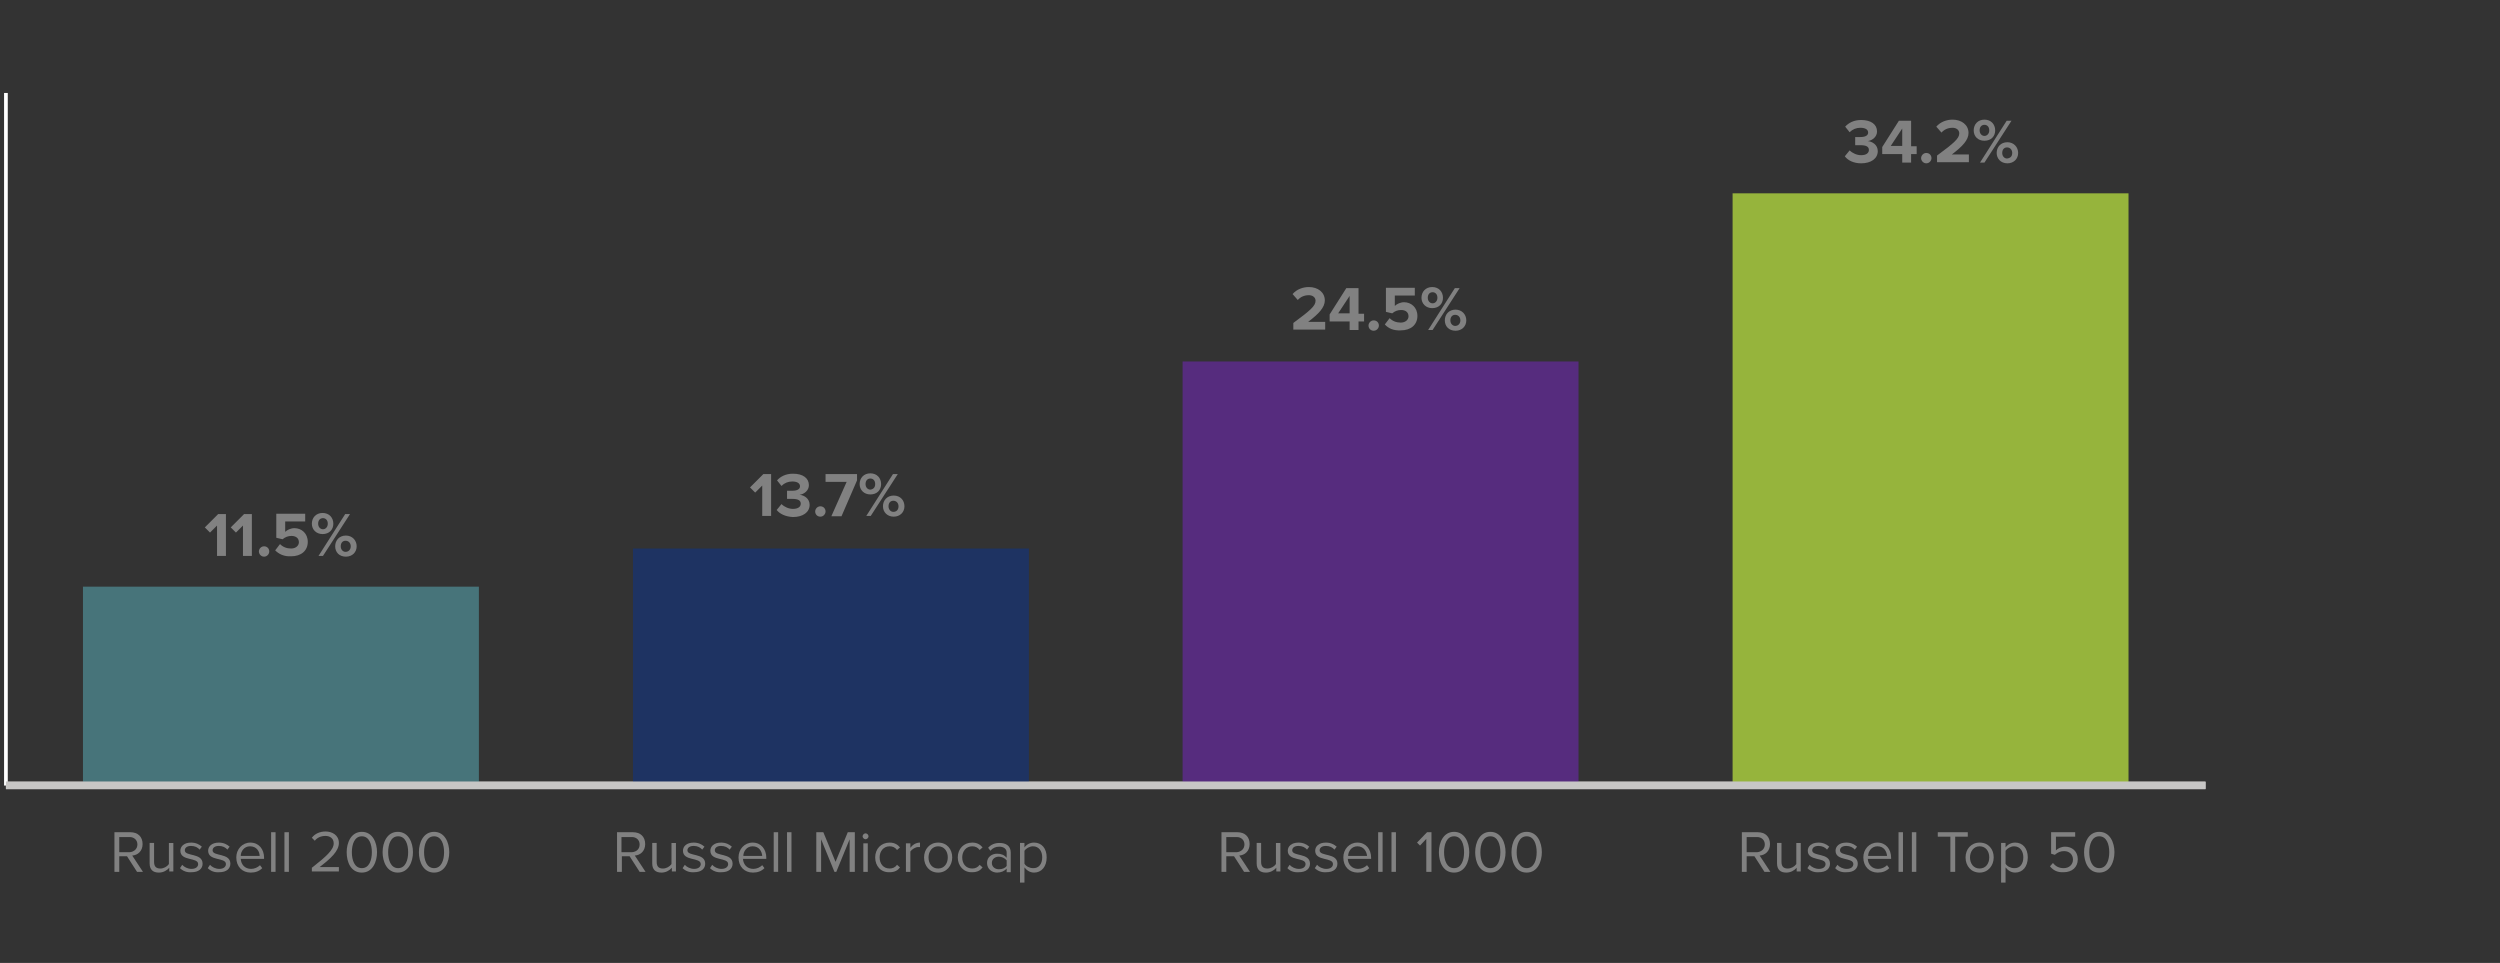 <?xml version="1.0" encoding="utf-8"?>
<!-- Generator: Adobe Illustrator 28.0.0, SVG Export Plug-In . SVG Version: 6.00 Build 0)  -->
<svg version="1.1" id="Layer_1" xmlns="http://www.w3.org/2000/svg" xmlns:xlink="http://www.w3.org/1999/xlink" x="0px" y="0px"
	 viewBox="0 0 675 260" enable-background="new 0 0 675 260" xml:space="preserve">
<rect x="0" y="0" width="675" height="260" fill="#333333" stroke="none"/>
<g id="Layer_2_00000020364857331452793100000011907360125505904063_">
</g>
<g id="Layer_1_00000176010433668623182620000011257905554427859636_">
</g>
<g>
	<g>
		<line fill="none" stroke="#C7C6C5" stroke-width="2" stroke-miterlimit="10" x1="1.6" y1="212.1" x2="595.5" y2="212.1"/>
	</g>
	<g>
		<line fill="none" stroke="#FFFFFF" stroke-miterlimit="10" x1="1.6" y1="212.1" x2="1.6" y2="25.1"/>
	</g>
	<g>
		<g>
			<g>
				<rect x="22.4" y="158.4" fill-rule="evenodd" clip-rule="evenodd" fill="#47747A" width="106.9" height="53.8"/>
				<rect x="170.9" y="148.1" fill-rule="evenodd" clip-rule="evenodd" fill="#1E3362" width="106.9" height="64.1"/>
				<rect x="319.3" y="97.6" fill-rule="evenodd" clip-rule="evenodd" fill="#562C7E" width="106.9" height="114.6"/>
				<rect x="467.8" y="52.2" fill-rule="evenodd" clip-rule="evenodd" fill="#96B43C" width="106.9" height="160"/>
			</g>
		</g>
	</g>
	<g>
		<g enable-background="new    ">
			<path fill="#818181" d="M476.4,235.4l-2.7-4.2h-2.1v4.2h-1.3v-10.7h4.3c2,0,3.3,1.2,3.3,3.2c0,1.9-1.3,3-2.8,3.1l2.9,4.4H476.4z
				 M476.5,228c0-1.2-0.9-2-2.1-2h-2.8v4.1h2.8C475.6,230,476.5,229.2,476.5,228z"/>
			<path fill="#818181" d="M485.1,235.4v-1.1c-0.6,0.7-1.6,1.3-2.8,1.3c-1.6,0-2.5-0.8-2.5-2.5v-5.5h1.2v5.1c0,1.4,0.7,1.8,1.7,1.8
				c0.9,0,1.8-0.5,2.3-1.2v-5.7h1.2v7.7H485.1z"/>
			<path fill="#818181" d="M488,234.4l0.6-0.9c0.5,0.6,1.5,1.1,2.5,1.1c1.2,0,1.8-0.6,1.8-1.3c0-1.9-4.8-0.7-4.8-3.6
				c0-1.2,1-2.2,2.9-2.2c1.3,0,2.2,0.5,2.9,1.1l-0.6,0.8c-0.5-0.6-1.3-1-2.3-1c-1.1,0-1.7,0.5-1.7,1.2c0,1.7,4.8,0.6,4.8,3.6
				c0,1.3-1,2.3-3,2.3C489.9,235.6,488.8,235.2,488,234.4z"/>
			<path fill="#818181" d="M495.5,234.4l0.6-0.9c0.5,0.6,1.5,1.1,2.5,1.1c1.2,0,1.8-0.6,1.8-1.3c0-1.9-4.8-0.7-4.8-3.6
				c0-1.2,1-2.2,2.9-2.2c1.3,0,2.2,0.5,2.9,1.1l-0.6,0.8c-0.5-0.6-1.3-1-2.3-1c-1.1,0-1.7,0.5-1.7,1.2c0,1.7,4.8,0.6,4.8,3.6
				c0,1.3-1,2.3-3,2.3C497.3,235.6,496.2,235.2,495.5,234.4z"/>
			<path fill="#818181" d="M503.1,231.5c0-2.2,1.6-4,3.8-4c2.3,0,3.7,1.8,3.7,4.1v0.3h-6.3c0.1,1.5,1.1,2.7,2.8,2.7
				c0.9,0,1.8-0.4,2.4-1l0.6,0.8c-0.8,0.8-1.8,1.2-3.1,1.2C504.8,235.6,503.1,234,503.1,231.5z M506.9,228.5c-1.6,0-2.5,1.4-2.5,2.6
				h5.1C509.4,229.9,508.7,228.5,506.9,228.5z"/>
			<path fill="#818181" d="M512.6,235.4v-10.7h1.2v10.7H512.6z"/>
			<path fill="#818181" d="M516.2,235.4v-10.7h1.2v10.7H516.2z"/>
			<path fill="#818181" d="M526.6,235.4v-9.5h-3.4v-1.2h8.1v1.2h-3.4v9.5H526.6z"/>
			<path fill="#818181" d="M530.7,231.5c0-2.2,1.5-4,3.8-4c2.4,0,3.8,1.8,3.8,4c0,2.2-1.5,4.1-3.8,4.1
				C532.2,235.6,530.7,233.8,530.7,231.5z M537.1,231.5c0-1.6-0.9-3-2.6-3c-1.6,0-2.6,1.4-2.6,3c0,1.6,0.9,3,2.6,3
				C536.2,234.5,537.1,233.1,537.1,231.5z"/>
			<path fill="#818181" d="M541.5,234.2v4.1h-1.2v-10.7h1.2v1.2c0.6-0.8,1.5-1.3,2.6-1.3c2,0,3.4,1.5,3.4,4c0,2.5-1.4,4.1-3.4,4.1
				C543.1,235.6,542.2,235.1,541.5,234.2z M546.3,231.5c0-1.7-0.9-3-2.5-3c-0.9,0-1.9,0.6-2.3,1.2v3.5c0.4,0.7,1.4,1.2,2.3,1.2
				C545.4,234.5,546.3,233.2,546.3,231.5z"/>
			<path fill="#818181" d="M553.5,233.9l0.8-0.9c0.7,0.9,1.6,1.4,2.9,1.4c1.5,0,2.5-1,2.5-2.3c0-1.4-1-2.3-2.4-2.3
				c-0.9,0-1.7,0.3-2.5,1l-1-0.3v-5.8h6.5v1.2h-5.2v3.7c0.5-0.5,1.4-1,2.5-1c1.8,0,3.4,1.2,3.4,3.4c0,2.2-1.6,3.5-3.8,3.5
				C555.4,235.6,554.3,234.9,553.5,233.9z"/>
			<path fill="#818181" d="M562.7,230.1c0-2.6,1.2-5.5,4.1-5.5c2.9,0,4.1,2.9,4.1,5.5c0,2.6-1.2,5.5-4.1,5.5
				C563.8,235.6,562.7,232.7,562.7,230.1z M569.5,230.1c0-2.1-0.7-4.3-2.7-4.3c-2,0-2.7,2.2-2.7,4.3s0.7,4.3,2.7,4.3
				C568.8,234.4,569.5,232.2,569.5,230.1z"/>
		</g>
		<g enable-background="new    ">
			<path fill="#818181" d="M335.9,235.4l-2.7-4.2h-2.1v4.2h-1.3v-10.7h4.3c2,0,3.3,1.2,3.3,3.2c0,1.9-1.3,3-2.8,3.1l2.9,4.4H335.9z
				 M336,228c0-1.2-0.9-2-2.1-2h-2.8v4.1h2.8C335.1,230,336,229.2,336,228z"/>
			<path fill="#818181" d="M344.6,235.4v-1.1c-0.6,0.7-1.6,1.3-2.8,1.3c-1.6,0-2.5-0.8-2.5-2.5v-5.5h1.2v5.1c0,1.4,0.7,1.8,1.7,1.8
				c0.9,0,1.8-0.5,2.3-1.2v-5.7h1.2v7.7H344.6z"/>
			<path fill="#818181" d="M347.6,234.4l0.6-0.9c0.5,0.6,1.5,1.1,2.5,1.1c1.2,0,1.8-0.6,1.8-1.3c0-1.9-4.8-0.7-4.8-3.6
				c0-1.2,1-2.2,2.9-2.2c1.3,0,2.2,0.5,2.9,1.1l-0.6,0.8c-0.5-0.6-1.3-1-2.3-1c-1.1,0-1.7,0.5-1.7,1.2c0,1.7,4.8,0.6,4.8,3.6
				c0,1.3-1,2.3-3,2.3C349.4,235.6,348.3,235.2,347.6,234.4z"/>
			<path fill="#818181" d="M355,234.4l0.6-0.9c0.5,0.6,1.5,1.1,2.5,1.1c1.2,0,1.8-0.6,1.8-1.3c0-1.9-4.8-0.7-4.8-3.6
				c0-1.2,1-2.2,2.9-2.2c1.3,0,2.2,0.5,2.9,1.1l-0.6,0.8c-0.5-0.6-1.3-1-2.3-1c-1.1,0-1.7,0.5-1.7,1.2c0,1.7,4.8,0.6,4.8,3.6
				c0,1.3-1,2.3-3,2.3C356.9,235.6,355.8,235.2,355,234.4z"/>
			<path fill="#818181" d="M362.7,231.5c0-2.2,1.6-4,3.8-4c2.3,0,3.7,1.8,3.7,4.1v0.3h-6.3c0.1,1.5,1.1,2.7,2.8,2.7
				c0.9,0,1.8-0.4,2.4-1l0.6,0.8c-0.8,0.8-1.8,1.2-3.1,1.2C364.3,235.6,362.7,234,362.7,231.5z M366.5,228.5c-1.6,0-2.5,1.4-2.5,2.6
				h5.1C369,229.9,368.2,228.5,366.5,228.5z"/>
			<path fill="#818181" d="M372.1,235.4v-10.7h1.2v10.7H372.1z"/>
			<path fill="#818181" d="M375.7,235.4v-10.7h1.2v10.7H375.7z"/>
			<path fill="#818181" d="M385.1,235.4v-8.9l-1.7,1.8l-0.8-0.8l2.7-2.8h1.2v10.7H385.1z"/>
			<path fill="#818181" d="M388.5,230.1c0-2.6,1.2-5.5,4.1-5.5c2.9,0,4.1,2.9,4.1,5.5c0,2.6-1.2,5.5-4.1,5.5
				C389.6,235.6,388.5,232.7,388.5,230.1z M395.3,230.1c0-2.1-0.7-4.3-2.7-4.3s-2.7,2.2-2.7,4.3s0.7,4.3,2.7,4.3
				S395.3,232.2,395.3,230.1z"/>
			<path fill="#818181" d="M398.3,230.1c0-2.6,1.2-5.5,4.1-5.5c2.9,0,4.1,2.9,4.1,5.5c0,2.6-1.2,5.5-4.1,5.5
				C399.4,235.6,398.3,232.7,398.3,230.1z M405.1,230.1c0-2.1-0.7-4.3-2.7-4.3c-2,0-2.7,2.2-2.7,4.3s0.7,4.3,2.7,4.3
				C404.4,234.4,405.1,232.2,405.1,230.1z"/>
			<path fill="#818181" d="M408.1,230.1c0-2.6,1.2-5.5,4.1-5.5c2.9,0,4.1,2.9,4.1,5.5c0,2.6-1.2,5.5-4.1,5.5
				C409.2,235.6,408.1,232.7,408.1,230.1z M414.9,230.1c0-2.1-0.7-4.3-2.7-4.3c-2,0-2.7,2.2-2.7,4.3s0.7,4.3,2.7,4.3
				C414.2,234.4,414.9,232.2,414.9,230.1z"/>
		</g>
		<g enable-background="new    ">
			<path fill="#818181" d="M172.7,235.4l-2.7-4.2h-2.1v4.2h-1.3v-10.7h4.3c2,0,3.3,1.2,3.3,3.2c0,1.9-1.3,3-2.8,3.1l2.9,4.4H172.7z
				 M172.7,228c0-1.2-0.9-2-2.1-2h-2.8v4.1h2.8C171.9,230,172.7,229.2,172.7,228z"/>
			<path fill="#818181" d="M181.4,235.4v-1.1c-0.6,0.7-1.6,1.3-2.8,1.3c-1.6,0-2.5-0.8-2.5-2.5v-5.5h1.2v5.1c0,1.4,0.7,1.8,1.7,1.8
				c0.9,0,1.8-0.5,2.3-1.2v-5.7h1.2v7.7H181.4z"/>
			<path fill="#818181" d="M184.3,234.4l0.6-0.9c0.5,0.6,1.5,1.1,2.5,1.1c1.2,0,1.8-0.6,1.8-1.3c0-1.9-4.8-0.7-4.8-3.6
				c0-1.2,1-2.2,2.9-2.2c1.3,0,2.2,0.5,2.9,1.1l-0.6,0.8c-0.5-0.6-1.3-1-2.3-1c-1.1,0-1.7,0.5-1.7,1.2c0,1.7,4.8,0.6,4.8,3.6
				c0,1.3-1,2.3-3,2.3C186.2,235.6,185.1,235.2,184.3,234.4z"/>
			<path fill="#818181" d="M191.7,234.4l0.6-0.9c0.5,0.6,1.5,1.1,2.5,1.1c1.2,0,1.8-0.6,1.8-1.3c0-1.9-4.8-0.7-4.8-3.6
				c0-1.2,1-2.2,2.9-2.2c1.3,0,2.2,0.5,2.9,1.1l-0.6,0.8c-0.5-0.6-1.3-1-2.3-1c-1.1,0-1.7,0.5-1.7,1.2c0,1.7,4.8,0.6,4.8,3.6
				c0,1.3-1,2.3-3,2.3C193.6,235.6,192.5,235.2,191.7,234.4z"/>
			<path fill="#818181" d="M199.4,231.5c0-2.2,1.6-4,3.8-4c2.3,0,3.7,1.8,3.7,4.1v0.3h-6.3c0.1,1.5,1.1,2.7,2.8,2.7
				c0.9,0,1.8-0.4,2.4-1l0.6,0.8c-0.8,0.8-1.8,1.2-3.1,1.2C201,235.6,199.4,234,199.4,231.5z M203.2,228.5c-1.6,0-2.5,1.4-2.5,2.6
				h5.1C205.7,229.9,205,228.5,203.2,228.5z"/>
			<path fill="#818181" d="M208.9,235.4v-10.7h1.2v10.7H208.9z"/>
			<path fill="#818181" d="M212.5,235.4v-10.7h1.2v10.7H212.5z"/>
			<path fill="#818181" d="M229.4,235.4v-8.8l-3.6,8.8h-0.5l-3.6-8.8v8.8h-1.3v-10.7h1.9l3.3,8l3.3-8h1.9v10.7H229.4z"/>
			<path fill="#818181" d="M232.9,225.8c0-0.4,0.4-0.8,0.8-0.8c0.4,0,0.8,0.4,0.8,0.8s-0.4,0.8-0.8,0.8
				C233.3,226.6,232.9,226.2,232.9,225.8z M233.1,235.4v-7.7h1.2v7.7H233.1z"/>
			<path fill="#818181" d="M236.3,231.5c0-2.3,1.6-4,3.9-4c1.4,0,2.2,0.6,2.8,1.3l-0.8,0.7c-0.5-0.7-1.2-1-2-1c-1.6,0-2.7,1.3-2.7,3
				s1,3,2.7,3c0.8,0,1.5-0.3,2-1l0.8,0.7c-0.6,0.8-1.4,1.3-2.8,1.3C237.8,235.6,236.3,233.8,236.3,231.5z"/>
			<path fill="#818181" d="M244.6,235.4v-7.7h1.2v1.2c0.6-0.8,1.5-1.4,2.6-1.4v1.2c-0.1,0-0.3,0-0.5,0c-0.7,0-1.7,0.6-2.1,1.2v5.5
				H244.6z"/>
			<path fill="#818181" d="M249.5,231.5c0-2.2,1.5-4,3.8-4c2.4,0,3.8,1.8,3.8,4c0,2.2-1.5,4.1-3.8,4.1
				C251,235.6,249.5,233.8,249.5,231.5z M255.9,231.5c0-1.6-0.9-3-2.6-3c-1.6,0-2.6,1.4-2.6,3c0,1.6,0.9,3,2.6,3
				C255,234.5,255.9,233.1,255.9,231.5z"/>
			<path fill="#818181" d="M258.6,231.5c0-2.3,1.6-4,3.9-4c1.4,0,2.2,0.6,2.8,1.3l-0.8,0.7c-0.5-0.7-1.2-1-2-1c-1.6,0-2.7,1.3-2.7,3
				s1,3,2.7,3c0.8,0,1.5-0.3,2-1l0.8,0.7c-0.6,0.8-1.4,1.3-2.8,1.3C260.2,235.6,258.6,233.8,258.6,231.5z"/>
			<path fill="#818181" d="M271.8,235.4v-0.9c-0.6,0.7-1.5,1.1-2.6,1.1c-1.3,0-2.7-0.9-2.7-2.6c0-1.7,1.4-2.5,2.7-2.5
				c1.1,0,1.9,0.3,2.6,1.1v-1.4c0-1-0.8-1.6-2-1.6c-0.9,0-1.7,0.3-2.4,1.1l-0.6-0.8c0.8-0.9,1.8-1.3,3.1-1.3c1.6,0,3,0.7,3,2.6v5.3
				H271.8z M271.8,233.8v-1.5c-0.5-0.6-1.3-1-2.1-1c-1.1,0-1.9,0.7-1.9,1.7c0,1,0.8,1.7,1.9,1.7
				C270.6,234.7,271.4,234.4,271.8,233.8z"/>
			<path fill="#818181" d="M276.6,234.2v4.1h-1.2v-10.7h1.2v1.2c0.6-0.8,1.5-1.3,2.6-1.3c2,0,3.4,1.5,3.4,4c0,2.5-1.4,4.1-3.4,4.1
				C278.2,235.6,277.3,235.1,276.6,234.2z M281.4,231.5c0-1.7-0.9-3-2.5-3c-0.9,0-1.9,0.6-2.3,1.2v3.5c0.4,0.7,1.4,1.2,2.3,1.2
				C280.5,234.5,281.4,233.2,281.4,231.5z"/>
		</g>
		<g enable-background="new    ">
			<path fill="#818181" d="M37,235.4l-2.7-4.2h-2.1v4.2h-1.3v-10.7h4.3c2,0,3.3,1.2,3.3,3.2c0,1.9-1.3,3-2.8,3.1l2.9,4.4H37z
				 M37.1,228c0-1.2-0.9-2-2.1-2h-2.8v4.1H35C36.2,230,37.1,229.2,37.1,228z"/>
			<path fill="#818181" d="M45.7,235.4v-1.1c-0.6,0.7-1.6,1.3-2.8,1.3c-1.6,0-2.5-0.8-2.5-2.5v-5.5h1.2v5.1c0,1.4,0.7,1.8,1.7,1.8
				c0.9,0,1.8-0.5,2.3-1.2v-5.7h1.2v7.7H45.7z"/>
			<path fill="#818181" d="M48.6,234.4l0.6-0.9c0.5,0.6,1.5,1.1,2.5,1.1c1.2,0,1.8-0.6,1.8-1.3c0-1.9-4.8-0.7-4.8-3.6
				c0-1.2,1-2.2,2.9-2.2c1.3,0,2.2,0.5,2.9,1.1l-0.6,0.8c-0.5-0.6-1.3-1-2.3-1c-1.1,0-1.7,0.5-1.7,1.2c0,1.7,4.8,0.6,4.8,3.6
				c0,1.3-1,2.3-3,2.3C50.5,235.6,49.4,235.2,48.6,234.4z"/>
			<path fill="#818181" d="M56.1,234.4l0.6-0.9c0.5,0.6,1.5,1.1,2.5,1.1c1.2,0,1.8-0.6,1.8-1.3c0-1.9-4.8-0.7-4.8-3.6
				c0-1.2,1-2.2,2.9-2.2c1.3,0,2.2,0.5,2.9,1.1l-0.6,0.8c-0.5-0.6-1.3-1-2.3-1c-1.1,0-1.7,0.5-1.7,1.2c0,1.7,4.8,0.6,4.8,3.6
				c0,1.3-1,2.3-3,2.3C57.9,235.6,56.9,235.2,56.1,234.4z"/>
			<path fill="#818181" d="M63.8,231.5c0-2.2,1.6-4,3.8-4c2.3,0,3.7,1.8,3.7,4.1v0.3H65c0.1,1.5,1.1,2.7,2.8,2.7
				c0.9,0,1.8-0.4,2.4-1l0.6,0.8c-0.8,0.8-1.8,1.2-3.1,1.2C65.4,235.6,63.8,234,63.8,231.5z M67.5,228.5c-1.6,0-2.5,1.4-2.5,2.6h5.1
				C70.1,229.9,69.3,228.5,67.5,228.5z"/>
			<path fill="#818181" d="M73.2,235.4v-10.7h1.2v10.7H73.2z"/>
			<path fill="#818181" d="M76.8,235.4v-10.7H78v10.7H76.8z"/>
			<path fill="#818181" d="M84.2,235.4v-1.1c3.8-3,5.9-4.8,5.9-6.6c0-1.4-1.1-2-2.2-2c-1.3,0-2.3,0.5-2.9,1.3l-0.8-0.8
				c0.8-1.1,2.2-1.7,3.7-1.7c1.8,0,3.6,1,3.6,3.1c0,2.2-2.2,4.2-5.2,6.5h5.2v1.2H84.2z"/>
			<path fill="#818181" d="M93.6,230.1c0-2.6,1.2-5.5,4.1-5.5c2.9,0,4.1,2.9,4.1,5.5c0,2.6-1.2,5.5-4.1,5.5
				C94.7,235.6,93.6,232.7,93.6,230.1z M100.4,230.1c0-2.1-0.7-4.3-2.7-4.3s-2.7,2.2-2.7,4.3s0.7,4.3,2.7,4.3
				S100.4,232.2,100.4,230.1z"/>
			<path fill="#818181" d="M103.3,230.1c0-2.6,1.2-5.5,4.1-5.5c2.9,0,4.1,2.9,4.1,5.5c0,2.6-1.2,5.5-4.1,5.5
				C104.5,235.6,103.3,232.7,103.3,230.1z M110.2,230.1c0-2.1-0.7-4.3-2.7-4.3s-2.7,2.2-2.7,4.3s0.7,4.3,2.7,4.3
				S110.2,232.2,110.2,230.1z"/>
			<path fill="#818181" d="M113.1,230.1c0-2.6,1.2-5.5,4.1-5.5c2.9,0,4.1,2.9,4.1,5.5c0,2.6-1.2,5.5-4.1,5.5
				C114.3,235.6,113.1,232.7,113.1,230.1z M119.9,230.1c0-2.1-0.7-4.3-2.7-4.3s-2.7,2.2-2.7,4.3s0.7,4.3,2.7,4.3
				S119.9,232.2,119.9,230.1z"/>
		</g>
	</g>
</g>
<rect x="22.5" y="138.7" fill="none" width="106.9" height="19"/>
<g enable-background="new    ">
	<path fill="#818181" d="M58.6,150.1v-8.2l-1.9,1.9l-1.4-1.4l3.6-3.6H61v11.3H58.6z"/>
	<path fill="#818181" d="M65.6,150.1v-8.2l-1.9,1.9l-1.4-1.4l3.6-3.6H68v11.3H65.6z"/>
	<path fill="#818181" d="M69.9,148.9c0-0.7,0.6-1.4,1.4-1.4s1.4,0.6,1.4,1.4c0,0.7-0.6,1.4-1.4,1.4S69.9,149.6,69.9,148.9z"/>
	<path fill="#818181" d="M74.3,148.6l1.3-1.7c0.8,0.8,1.8,1.2,3,1.2c1.3,0,2.1-0.8,2.1-1.7c0-1-0.7-1.7-2-1.7
		c-0.9,0-1.7,0.3-2.4,0.9l-1.7-0.4v-6.5h7.8v2.1h-5.4v2.8c0.5-0.5,1.5-1,2.5-1c1.9,0,3.6,1.4,3.6,3.7c0,2.4-1.8,3.9-4.5,3.9
		C76.7,150.3,75.3,149.6,74.3,148.6z"/>
	<path fill="#818181" d="M84.2,141.4c0-1.6,1.1-2.9,2.9-2.9c1.8,0,2.9,1.3,2.9,2.9c0,1.6-1.1,2.8-2.9,2.8
		C85.4,144.2,84.2,143,84.2,141.4z M88.5,141.4c0-1-0.6-1.5-1.3-1.5c-0.8,0-1.3,0.6-1.3,1.5c0,0.9,0.6,1.5,1.3,1.5
		C87.9,142.9,88.5,142.3,88.5,141.4z M86,150.1l7.2-11.3h1.3l-7.3,11.3H86z M90.5,147.5c0-1.6,1.1-2.9,2.9-2.9
		c1.7,0,2.9,1.3,2.9,2.9c0,1.6-1.2,2.8-2.9,2.8C91.6,150.3,90.5,149.1,90.5,147.5z M94.7,147.5c0-0.9-0.6-1.5-1.4-1.5
		c-0.8,0-1.3,0.6-1.3,1.5c0,0.9,0.6,1.5,1.3,1.5C94.1,149,94.7,148.4,94.7,147.5z"/>
</g>
<line fill="none" stroke="#C7C6C5" stroke-width="2" stroke-miterlimit="10" x1="1.6" y1="212" x2="595.5" y2="212"/>
<rect x="170.6" y="128" fill="none" width="106.9" height="19"/>
<g enable-background="new    ">
	<path fill="#818181" d="M205.8,139.3v-8.2l-1.9,1.9l-1.4-1.4l3.6-3.6h2.1v11.3H205.8z"/>
	<path fill="#818181" d="M209.7,137.7l1.3-1.6c0.8,0.8,2,1.3,3.1,1.3c1.4,0,2.1-0.6,2.1-1.4c0-0.9-0.7-1.3-2.3-1.3
		c-0.5,0-1.2,0-1.4,0v-2.2c0.2,0,1,0,1.4,0c1.3,0,2.1-0.4,2.1-1.2c0-0.9-0.9-1.3-2.1-1.3c-1.1,0-2.1,0.4-2.9,1.2l-1.2-1.5
		c0.9-1,2.3-1.8,4.3-1.8c2.7,0,4.3,1.2,4.3,3.1c0,1.4-1.2,2.4-2.5,2.6c1.2,0.1,2.7,1,2.7,2.7c0,2-1.8,3.3-4.5,3.3
		C212,139.5,210.5,138.7,209.7,137.7z"/>
	<path fill="#818181" d="M220.1,138.1c0-0.7,0.6-1.4,1.4-1.4s1.4,0.6,1.4,1.4c0,0.7-0.6,1.4-1.4,1.4S220.1,138.9,220.1,138.1z"/>
	<path fill="#818181" d="M224.5,139.3l4.1-9.2h-5.7V128h8.5v1.7l-4.2,9.7H224.5z"/>
	<path fill="#818181" d="M232.1,130.7c0-1.6,1.1-2.9,2.9-2.9c1.8,0,2.9,1.3,2.9,2.9c0,1.6-1.1,2.8-2.9,2.8
		C233.3,133.5,232.1,132.3,232.1,130.7z M236.3,130.7c0-1-0.6-1.5-1.3-1.5c-0.8,0-1.3,0.6-1.3,1.5c0,0.9,0.6,1.5,1.3,1.5
		C235.8,132.1,236.3,131.6,236.3,130.7z M233.9,139.3l7.2-11.3h1.3l-7.3,11.3H233.9z M238.4,136.7c0-1.6,1.1-2.9,2.9-2.9
		s2.9,1.3,2.9,2.9c0,1.6-1.2,2.8-2.9,2.8S238.4,138.3,238.4,136.7z M242.6,136.7c0-0.9-0.6-1.5-1.4-1.5c-0.8,0-1.3,0.6-1.3,1.5
		c0,0.9,0.6,1.5,1.3,1.5C242,138.2,242.6,137.7,242.6,136.7z"/>
</g>
<rect x="318.9" y="77.8" fill="none" width="106.9" height="19"/>
<g enable-background="new    ">
	<path fill="#818181" d="M349.2,89.1v-1.9c4.6-3.4,6-4.6,6-6c0-1-0.9-1.5-1.8-1.5c-1.3,0-2.3,0.5-3,1.3l-1.4-1.6
		c1.1-1.3,2.8-1.9,4.4-1.9c2.4,0,4.3,1.4,4.3,3.6c0,1.9-1.6,3.6-4.5,5.8h4.6v2.1H349.2z"/>
	<path fill="#818181" d="M364.4,89.1v-2.3H359v-1.9l4.5-7.1h3.3v6.9h1.5v2.1h-1.5v2.3H364.4z M364.4,79.9l-3.1,4.7h3.1V79.9z"/>
	<path fill="#818181" d="M369.5,87.9c0-0.7,0.6-1.4,1.4-1.4s1.4,0.6,1.4,1.4c0,0.7-0.6,1.4-1.4,1.4S369.5,88.7,369.5,87.9z"/>
	<path fill="#818181" d="M373.9,87.6l1.3-1.7c0.8,0.8,1.8,1.2,3,1.2c1.3,0,2.1-0.8,2.1-1.7c0-1-0.7-1.7-2-1.7
		c-0.9,0-1.7,0.3-2.4,0.9l-1.7-0.4v-6.5h7.8v2.1h-5.4v2.8c0.5-0.5,1.5-1,2.5-1c1.9,0,3.6,1.4,3.6,3.7c0,2.4-1.8,3.9-4.5,3.9
		C376.3,89.3,374.9,88.7,373.9,87.6z"/>
	<path fill="#818181" d="M383.8,80.4c0-1.6,1.1-2.9,2.9-2.9c1.8,0,2.9,1.3,2.9,2.9c0,1.6-1.1,2.8-2.9,2.8
		C385,83.2,383.8,82,383.8,80.4z M388.1,80.4c0-1-0.6-1.5-1.3-1.5c-0.8,0-1.3,0.6-1.3,1.5c0,0.9,0.6,1.5,1.3,1.5
		C387.5,81.9,388.1,81.3,388.1,80.4z M385.6,89.1l7.2-11.3h1.3l-7.3,11.3H385.6z M390.1,86.5c0-1.6,1.1-2.9,2.9-2.9
		c1.7,0,2.9,1.3,2.9,2.9c0,1.6-1.2,2.8-2.9,2.8C391.2,89.3,390.1,88.1,390.1,86.5z M394.3,86.5c0-0.9-0.6-1.5-1.4-1.5
		c-0.8,0-1.3,0.6-1.3,1.5c0,0.9,0.6,1.5,1.3,1.5C393.7,88,394.3,87.4,394.3,86.5z"/>
</g>
<rect x="468.1" y="32.5" fill="none" width="106.9" height="19"/>
<g enable-background="new    ">
	<path fill="#818181" d="M498.1,42.2l1.3-1.6c0.8,0.8,2,1.3,3.1,1.3c1.4,0,2.1-0.6,2.1-1.4c0-0.9-0.7-1.3-2.3-1.3
		c-0.5,0-1.2,0-1.4,0V37c0.2,0,1,0,1.4,0c1.3,0,2.1-0.4,2.1-1.2c0-0.9-0.9-1.3-2.1-1.3c-1.1,0-2.1,0.4-2.9,1.2l-1.2-1.5
		c0.9-1,2.3-1.8,4.3-1.8c2.7,0,4.3,1.2,4.3,3.1c0,1.4-1.2,2.4-2.5,2.6c1.2,0.1,2.7,1,2.7,2.7c0,2-1.8,3.3-4.5,3.3
		C500.5,44.1,498.9,43.3,498.1,42.2z"/>
	<path fill="#818181" d="M513.6,43.9v-2.3h-5.4v-1.9l4.5-7.1h3.3v6.9h1.5v2.1H516v2.3H513.6z M513.6,34.7l-3.1,4.7h3.1V34.7z"/>
	<path fill="#818181" d="M518.7,42.7c0-0.7,0.6-1.4,1.4-1.4s1.4,0.6,1.4,1.4c0,0.7-0.6,1.4-1.4,1.4S518.7,43.4,518.7,42.7z"/>
	<path fill="#818181" d="M523,43.9V42c4.6-3.4,6-4.6,6-6c0-1-0.9-1.5-1.8-1.5c-1.3,0-2.3,0.5-3,1.3l-1.4-1.6
		c1.1-1.3,2.8-1.9,4.4-1.9c2.4,0,4.3,1.4,4.3,3.6c0,1.9-1.6,3.6-4.5,5.8h4.6v2.1H523z"/>
	<path fill="#818181" d="M532.9,35.2c0-1.6,1.1-2.9,2.9-2.9c1.8,0,2.9,1.3,2.9,2.9c0,1.6-1.1,2.8-2.9,2.8
		C534,38,532.9,36.8,532.9,35.2z M537.1,35.2c0-1-0.6-1.5-1.3-1.5c-0.8,0-1.3,0.6-1.3,1.5c0,0.9,0.6,1.5,1.3,1.5
		C536.5,36.7,537.1,36.1,537.1,35.2z M534.6,43.9l7.2-11.3h1.3l-7.3,11.3H534.6z M539.1,41.3c0-1.6,1.1-2.9,2.9-2.9
		c1.7,0,2.9,1.3,2.9,2.9c0,1.6-1.2,2.8-2.9,2.8C540.2,44.1,539.1,42.8,539.1,41.3z M543.3,41.3c0-0.9-0.6-1.5-1.4-1.5
		c-0.8,0-1.3,0.6-1.3,1.5c0,0.9,0.6,1.5,1.3,1.5C542.8,42.7,543.3,42.2,543.3,41.3z"/>
</g>
</svg>
